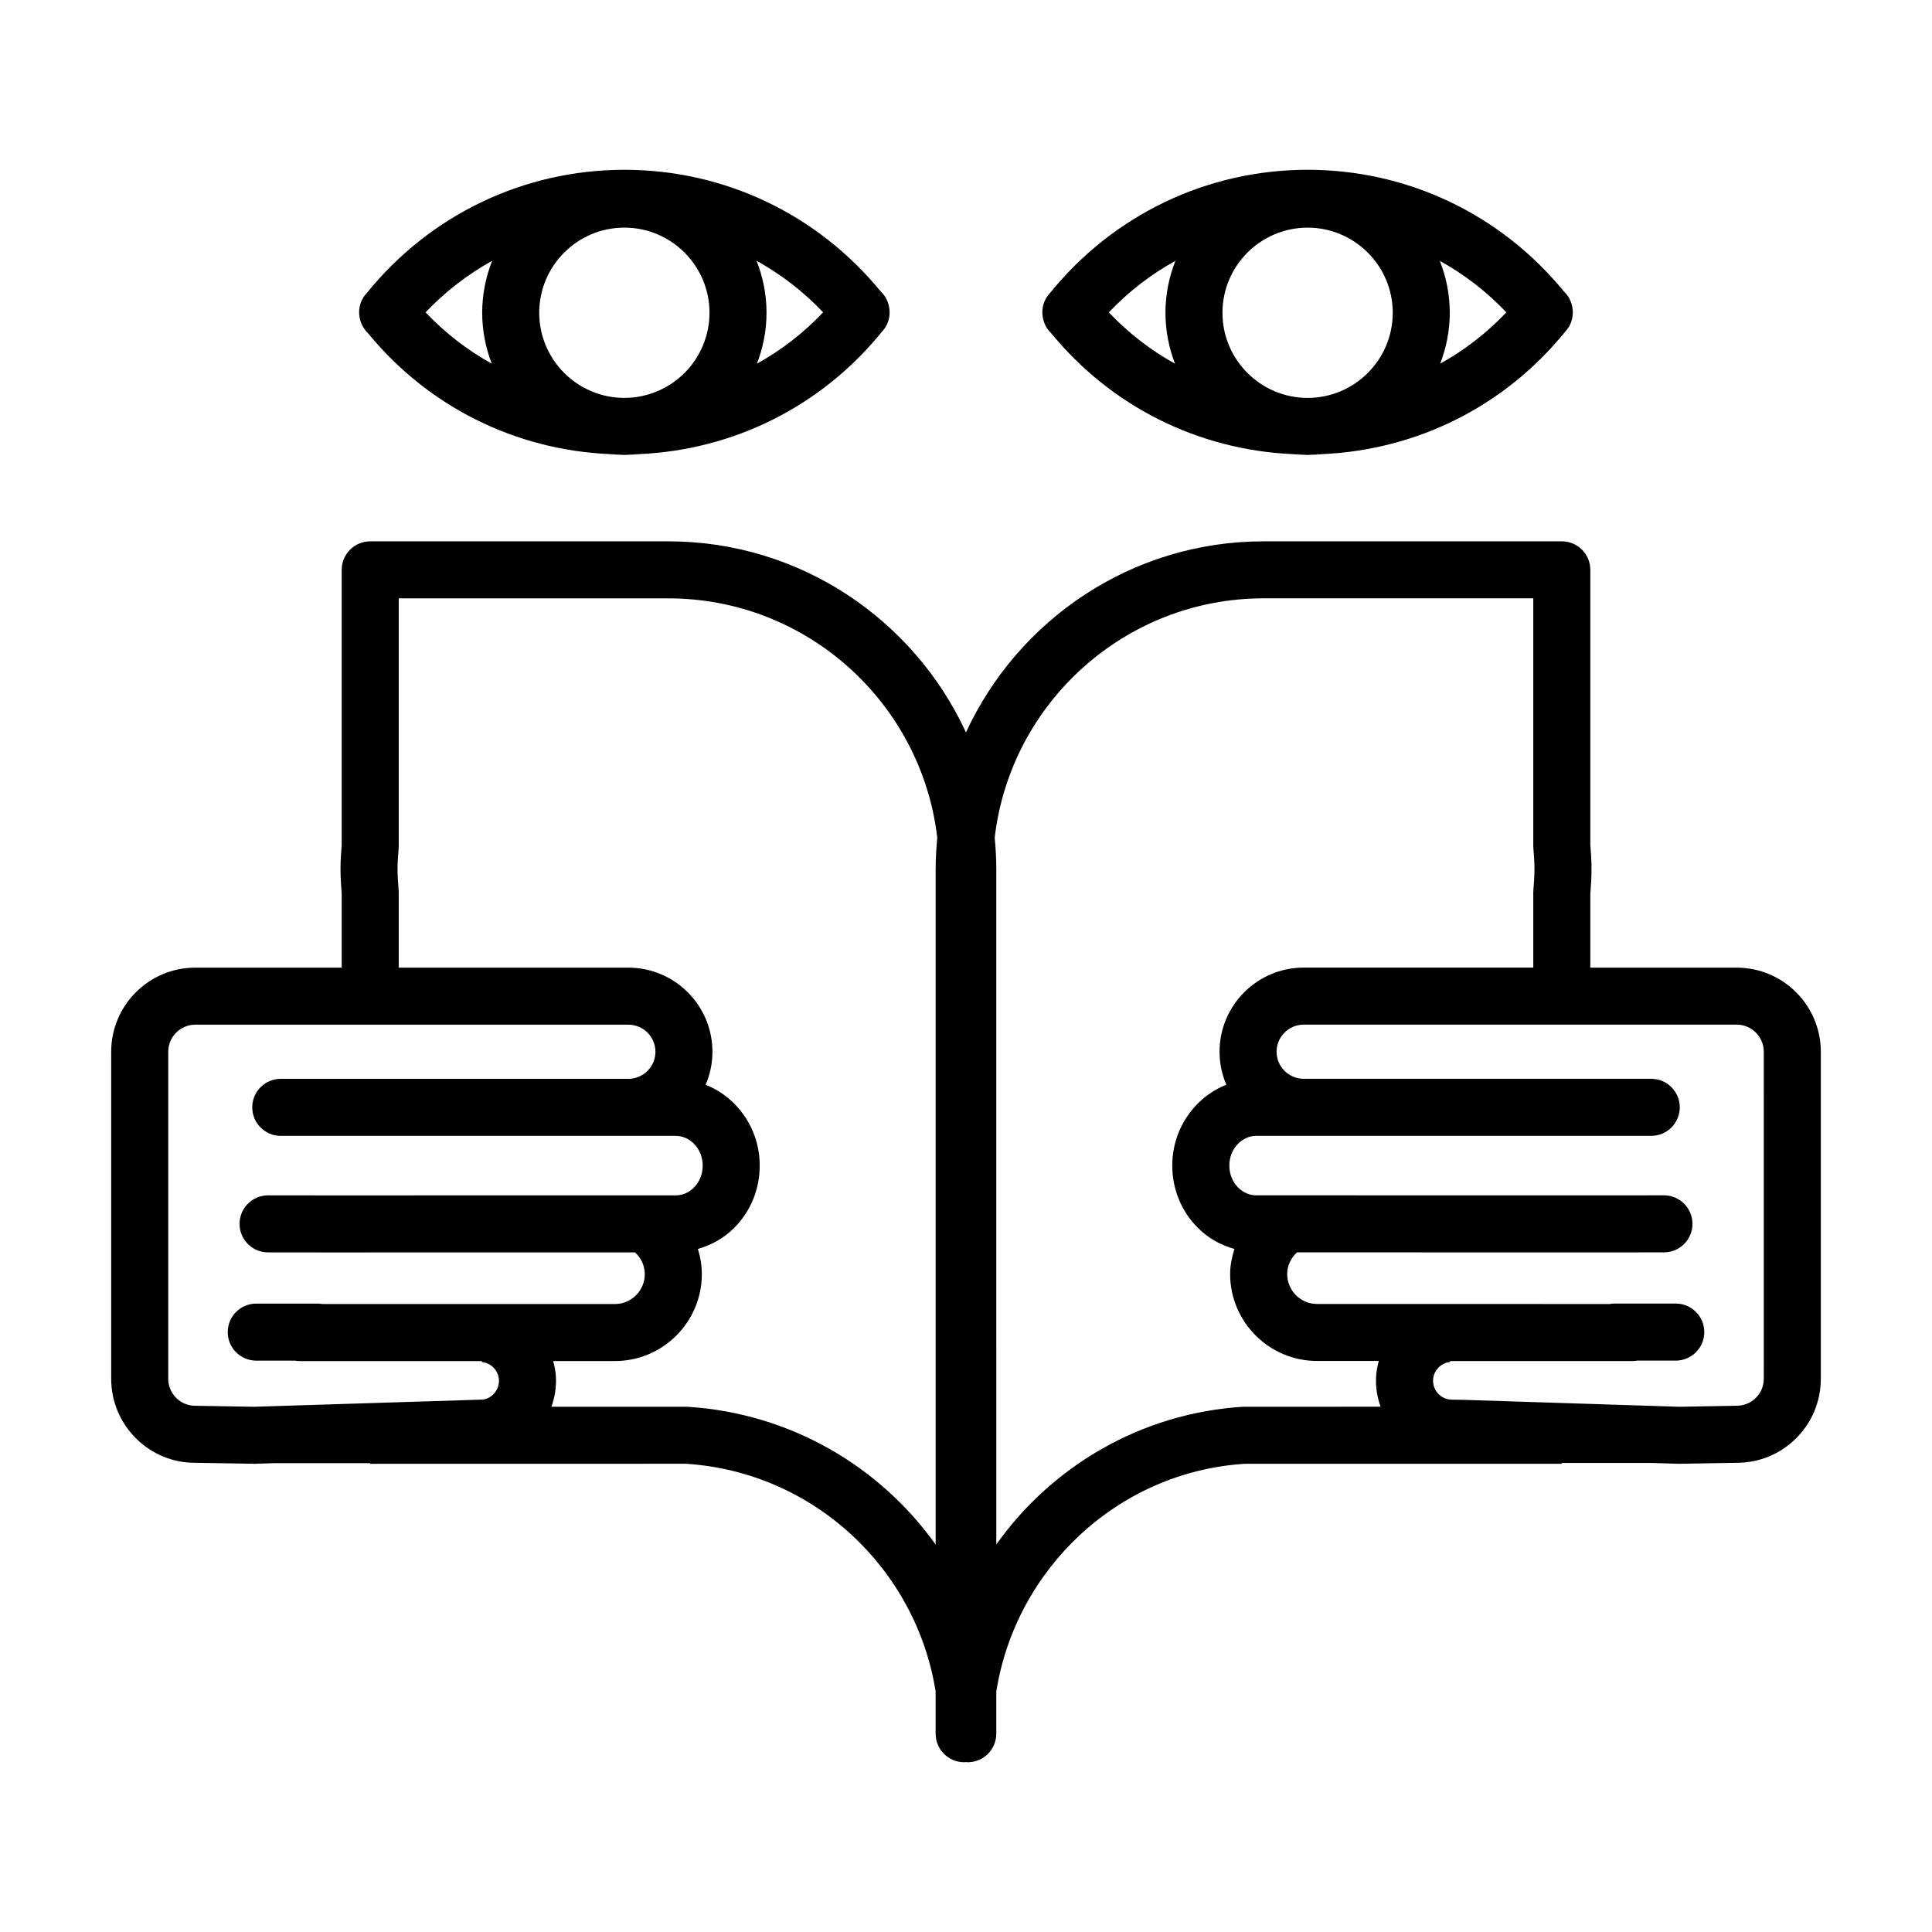 <?xml version="1.0" encoding="UTF-8"?>
<!-- Uploaded to: ICON Repo, www.iconrepo.com, Generator: ICON Repo Mixer Tools -->
<svg fill="#000000" width="800px" height="800px" version="1.1" viewBox="144 144 512 512" xmlns="http://www.w3.org/2000/svg">
 <g>
  <path d="m604.26 400.44h-38.809v-19.547c0.172-2.16 0.316-4.332 0.316-6.539 0-2.211-0.137-4.383-0.316-6.543v-72.793c0-4.176-3.387-7.559-7.559-7.559h-79.027c-34.965 0-65.094 20.797-78.871 50.629-13.773-29.832-43.906-50.629-78.883-50.629h-79c-4.176 0-7.559 3.379-7.559 7.559v72.902c-0.168 2.125-0.316 4.266-0.316 6.434 0 2.172 0.145 4.309 0.316 6.438v19.645h-38.809c-12.281 0-22.277 9.996-22.277 22.289v86.641c0 5.965 2.324 11.566 6.539 15.781 4.203 4.195 9.777 6.508 15.578 6.508h0.031l15.793 0.262 5.094-0.16h25.609v0.168l83.613-0.016c33.887 2.144 61.086 27.805 66.234 60.387v11.156c0 4.172 3.379 7.559 7.559 7.559 0.16 0 0.316-0.039 0.473-0.051 0.16 0.012 0.316 0.051 0.48 0.051 4.172 0 7.559-3.387 7.559-7.559v-11.145c5.144-32.586 32.305-58.25 65.773-60.383l84.09-0.004v-0.227h23.668l7.418 0.23 15.27-0.266h0.031c5.934 0 11.516-2.312 15.719-6.508 4.219-4.211 6.539-9.812 6.539-15.781v-86.641c0-12.293-9.996-22.289-22.277-22.289zm-332.53 114.47-60.434 1.898-15.562-0.266h-0.004c-1.906 0-3.691-0.742-5.039-2.086-1.359-1.359-2.106-3.164-2.106-5.09v-86.641c0-3.953 3.215-7.176 7.164-7.176h114.77c3.953 0 7.176 3.219 7.176 7.176 0 3.953-3.219 7.176-7.176 7.176h-92.113c-4.176 0-7.559 3.387-7.559 7.559s3.379 7.559 7.559 7.559h104.65c3.949 0 7.164 3.531 7.164 7.875 0 2.254-0.836 4.332-2.359 5.848-1.32 1.32-3.019 2.039-4.801 2.039h-0.004l-92.121 0.012h-0.012-0.012l-15.863-0.012h-0.004c-4.172 0-7.559 3.379-7.559 7.551 0 4.172 3.375 7.559 7.551 7.562l15.863 0.012h0.004 0.012 0.012l81.355-0.012c1.629 1.484 2.59 3.531 2.59 5.769 0 4.367-3.551 7.918-7.918 7.918h-77.504c-0.383-0.059-0.77-0.117-1.168-0.117h-16.371c-4.176 0-7.559 3.387-7.559 7.559s3.379 7.559 7.559 7.559h10.234c0.383 0.059 0.77 0.117 1.168 0.117h48.402l-0.023 0.25c2.457 0.238 4.41 2.262 4.527 4.715 0.141 2.746-1.98 5.109-4.492 5.246zm120.23-140.56v178.99c-14.758-20.707-38.426-34.809-65.762-36.535h-36.078c0.902-2.457 1.34-5.141 1.199-7.91-0.074-1.449-0.348-2.84-0.719-4.203h16.355c12.699 0 23.035-10.332 23.035-23.035 0-2.293-0.379-4.535-1.039-6.68 3.562-1.008 6.867-2.832 9.586-5.547 4.383-4.375 6.793-10.246 6.793-16.547 0-9.773-5.969-18.086-14.324-21.406 1.152-2.684 1.797-5.644 1.797-8.75 0-12.289-9.996-22.289-22.289-22.289h-60.848v-19.945c0-0.203-0.004-0.402-0.023-0.598-0.145-1.832-0.293-3.672-0.293-5.543 0-1.855 0.152-3.684 0.297-5.559 0.016-0.195 0.02-0.395 0.02-0.586v-65.633h71.465c36.746 0 67.094 27.77 71.254 63.418-0.262 2.758-0.426 5.539-0.426 8.359zm81.363 142.46c-27.039 1.719-50.582 15.801-65.293 36.48l-0.004-178.95c0-2.816-0.156-5.594-0.422-8.344 4.152-35.656 34.508-63.434 71.277-63.434h71.453v65.547c0 0.211 0.012 0.418 0.023 0.629 0.156 1.855 0.293 3.707 0.293 5.602 0 1.898-0.137 3.762-0.293 5.629-0.016 0.203-0.023 0.406-0.023 0.609v19.852l-53.531-0.004h-7.32c-12.289 0-22.289 9.996-22.289 22.289 0 3.109 0.648 6.062 1.797 8.75-8.352 3.316-14.328 11.633-14.328 21.406 0 6.293 2.414 12.168 6.797 16.539 2.742 2.742 6.082 4.574 9.672 5.578-0.664 2.152-1.133 4.363-1.137 6.66 0.016 12.695 10.352 23.023 23.043 23.023h16.355c-0.367 1.359-0.645 2.754-0.719 4.207-0.141 2.777 0.297 5.453 1.203 7.914zm138.1-7.449c0 1.926-0.746 3.727-2.106 5.09-1.352 1.352-3.141 2.086-5.184 2.086l-15.039 0.273-57.152-1.832-3.414-0.059c-2.754-0.141-4.887-2.504-4.746-5.254 0.121-2.457 2.07-4.488 4.523-4.727l-0.023-0.246h48.406c0.398 0 0.785-0.059 1.168-0.117h10.238c4.172 0 7.559-3.387 7.559-7.559s-3.387-7.559-7.559-7.559h-16.375c-0.402 0-0.785 0.059-1.168 0.117l-77.504-0.004c-4.367 0-7.926-3.559-7.93-7.906 0.004-2.242 0.969-4.293 2.602-5.777l81.355 0.012h0.016 0.016 0.004l15.859-0.012c4.172-0.004 7.559-3.391 7.551-7.562-0.004-4.172-3.387-7.551-7.559-7.551h-0.004l-15.859 0.012h-0.016-0.012l-92.133-0.012h-0.004c-1.773 0-3.465-0.727-4.785-2.039-1.527-1.523-2.363-3.598-2.363-5.848 0-4.336 3.215-7.875 7.164-7.875h104.65c4.172 0 7.559-3.387 7.559-7.559s-3.387-7.559-7.559-7.559h-92.113c-3.953 0-7.176-3.219-7.176-7.176 0-3.953 3.219-7.176 7.176-7.176h114.77c3.949 0 7.164 3.219 7.164 7.176z"/>
  <path d="m241.55 232.33c15.934 19.457 39.023 30.887 63.922 32.012 0.992 0.105 2 0.141 3.012 0.168 0.328 0 0.648 0.055 0.984 0.055 0.332 0 0.66-0.051 0.996-0.055 1.008-0.023 2.012-0.059 2.996-0.168 25.094-1.133 48.352-12.742 64.297-32.48 0.031-0.035 0.066-0.07 0.098-0.105 0.105-0.121 0.215-0.246 0.309-0.363 1.812-2.266 2.07-5.375 0.816-7.996-0.398-0.832-0.945-1.566-1.602-2.18-16.793-20.496-41.484-32.223-67.902-32.223-26.641 0-51.531 11.926-68.328 32.734-0.012 0.012-0.023 0.023-0.035 0.035-0.055 0.059-0.109 0.121-0.156 0.176-1.941 2.238-2.297 5.394-1.066 8.086 0.406 0.879 0.977 1.652 1.66 2.305zm120.59-5.559c-5.184 5.473-11.105 10.035-17.547 13.613 1.617-4.195 2.543-8.734 2.543-13.504 0-4.863-0.957-9.496-2.641-13.77 6.481 3.586 12.434 8.164 17.645 13.66zm-52.68-22.449c12.438 0 22.562 10.121 22.562 22.562 0 12.438-10.121 22.562-22.562 22.562-12.438 0-22.562-10.121-22.562-22.562 0.004-12.441 10.125-22.562 22.562-22.562zm-35.035 8.801c-1.684 4.266-2.641 8.902-2.641 13.758 0 4.762 0.922 9.301 2.539 13.496-6.438-3.57-12.359-8.137-17.539-13.602 5.207-5.496 11.168-10.07 17.641-13.652z"/>
  <path d="m422.61 232.34c15.949 19.461 39.039 30.887 63.945 32.012 0.91 0.098 1.844 0.121 2.777 0.152 0.398 0.004 0.785 0.066 1.184 0.066 0.273 0 0.527-0.039 0.801-0.047 1.082-0.02 2.168-0.07 3.223-0.18 25.09-1.145 48.344-12.75 64.285-32.484 0.055-0.066 0.109-0.125 0.168-0.191 0.082-0.098 0.156-0.191 0.227-0.273 1.812-2.266 2.07-5.375 0.816-7.996-0.398-0.832-0.945-1.566-1.602-2.18-16.793-20.496-41.484-32.223-67.91-32.223-26.637 0-51.523 11.93-68.328 32.742-0.133 0.141-0.266 0.297-0.371 0.43-1.812 2.266-2.07 5.375-0.816 7.996 0.402 0.832 0.949 1.562 1.602 2.176zm120.59-5.559c-5.18 5.465-11.098 10.031-17.539 13.602 1.617-4.195 2.543-8.734 2.543-13.496 0-4.856-0.953-9.492-2.637-13.758 6.473 3.582 12.43 8.156 17.633 13.652zm-52.668-22.453c12.438 0 22.562 10.121 22.562 22.562 0 12.438-10.121 22.562-22.562 22.562-12.445 0-22.566-10.121-22.566-22.562 0-12.441 10.121-22.562 22.566-22.562zm-35.035 8.797c-1.688 4.266-2.641 8.902-2.641 13.766 0 4.762 0.926 9.305 2.543 13.504-6.438-3.57-12.363-8.137-17.547-13.609 5.203-5.5 11.16-10.078 17.645-13.66z"/>
 </g>
</svg>